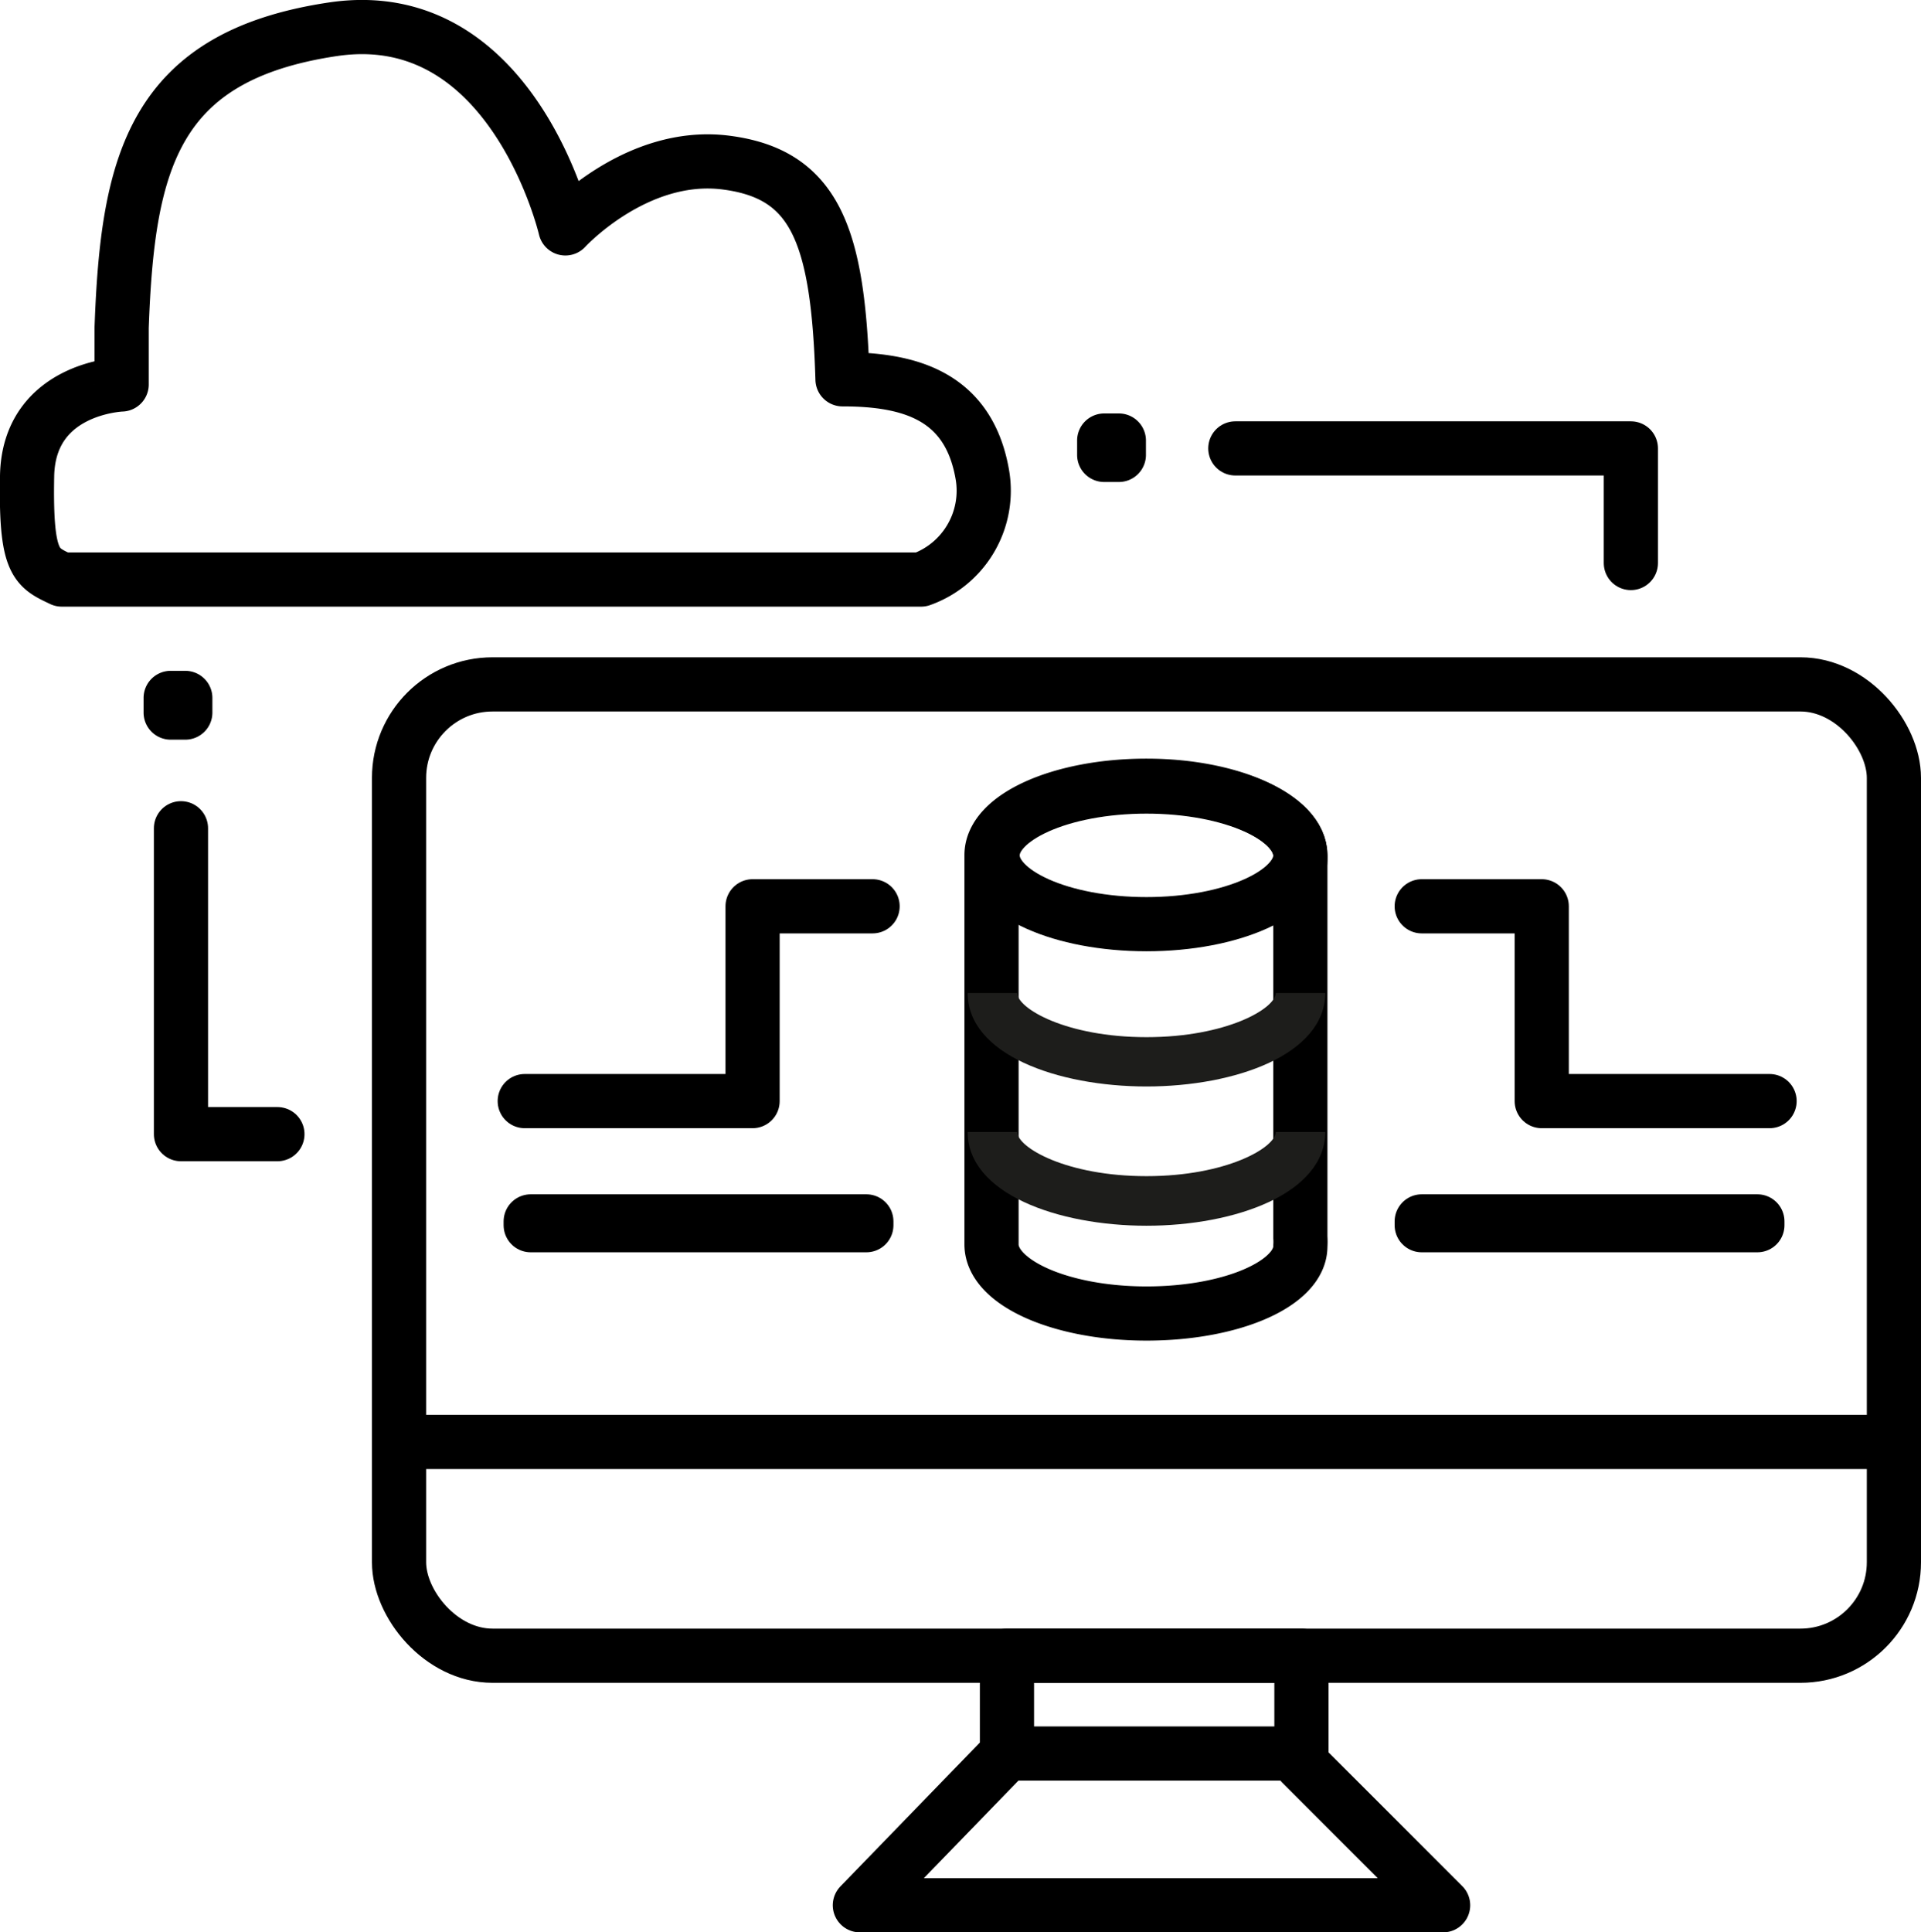 <svg xmlns="http://www.w3.org/2000/svg" viewBox="0 0 70.91 71.32"><defs><style>.cls-1,.cls-2{fill:none;stroke:#000;stroke-width:2px;}.cls-1{stroke-miterlimit:10;}.cls-2{stroke-linecap:round;stroke-linejoin:round;}.cls-3{fill:#1d1d1b;}</style></defs><g id="Capa_2" data-name="Capa 2"><g id="Capa_1-2" data-name="Capa 1"><rect class="cls-1" x="14.73" y="25.26" width="55.18" height="35.85" rx="3.45"></rect><line class="cls-1" x1="14.73" y1="53.22" x2="69.91" y2="53.22"></line><polygon class="cls-2" points="37.17 61.73 37.17 64.72 31.74 70.32 53.27 70.32 48.04 65.09 48.04 61.11 37.17 61.11 37.17 61.73"></polygon><line class="cls-1" x1="37.17" y1="64.72" x2="48.09" y2="64.72"></line><polyline class="cls-2" points="19.37 40.64 27.78 40.64 27.78 33.45 32.21 33.45"></polyline><polyline class="cls-2" points="65.32 40.64 56.91 40.64 56.91 33.45 52.48 33.45"></polyline><rect class="cls-2" x="19.59" y="45.08" width="12.39" height="0.14"></rect><rect class="cls-2" x="52.48" y="45.08" width="12.39" height="0.14"></rect><polyline class="cls-2" points="45.6 16.55 60.2 16.55 60.2 20.78"></polyline><polyline class="cls-2" points="6.68 30.57 6.68 41.86 10.24 41.86"></polyline><path d="M6.84,24.76H6.3a1,1,0,0,0-1,1v.54a1,1,0,0,0,1,1h.54a1,1,0,0,0,1-1v-.54a1,1,0,0,0-1-1Z"></path><path d="M41.3,15.26h-.54a1,1,0,0,0-1,1v.53a1,1,0,0,0,1,1h.54a1,1,0,0,0,1-1v-.53a1,1,0,0,0-1-1Z"></path><path class="cls-2" d="M2.28,21.39H34a3.48,3.48,0,0,0,2.26-3.88C35.75,14.58,33.54,14,31.1,14c-.16-5.31-1-7.58-4.31-8s-5.92,2.43-5.92,2.43S18.93.09,12.29,1.08,4.71,6,4.49,12.09v2.1S1.06,14.3,1,17.57,1.34,20.94,2.28,21.39Z"></path><path class="cls-1" d="M48,40.64V31.92a2.62,2.62,0,0,0,0-.33C48,30.18,45.48,29,42.32,29s-5.72,1.15-5.72,2.56c0,.11,0,.33,0,.33v13.7s0,.22,0,.34c0,1.41,2.56,2.55,5.72,2.55S48,47.37,48,46a2.6,2.6,0,0,0,0-.34Z"></path><ellipse class="cls-1" cx="42.32" cy="31.57" rx="5.68" ry="2.54"></ellipse><path class="cls-3" d="M47.09,36.65c0,.57-1.81,1.63-4.77,1.63s-4.77-1.06-4.77-1.63H35.72c0,2.27,3.32,3.45,6.6,3.45s6.59-1.18,6.6-3.45Z"></path><path class="cls-3" d="M47.09,41.78c0,.57-1.81,1.63-4.77,1.63s-4.77-1.06-4.77-1.63H35.72c0,2.27,3.32,3.46,6.6,3.46s6.59-1.19,6.6-3.46Z"></path></g></g></svg>